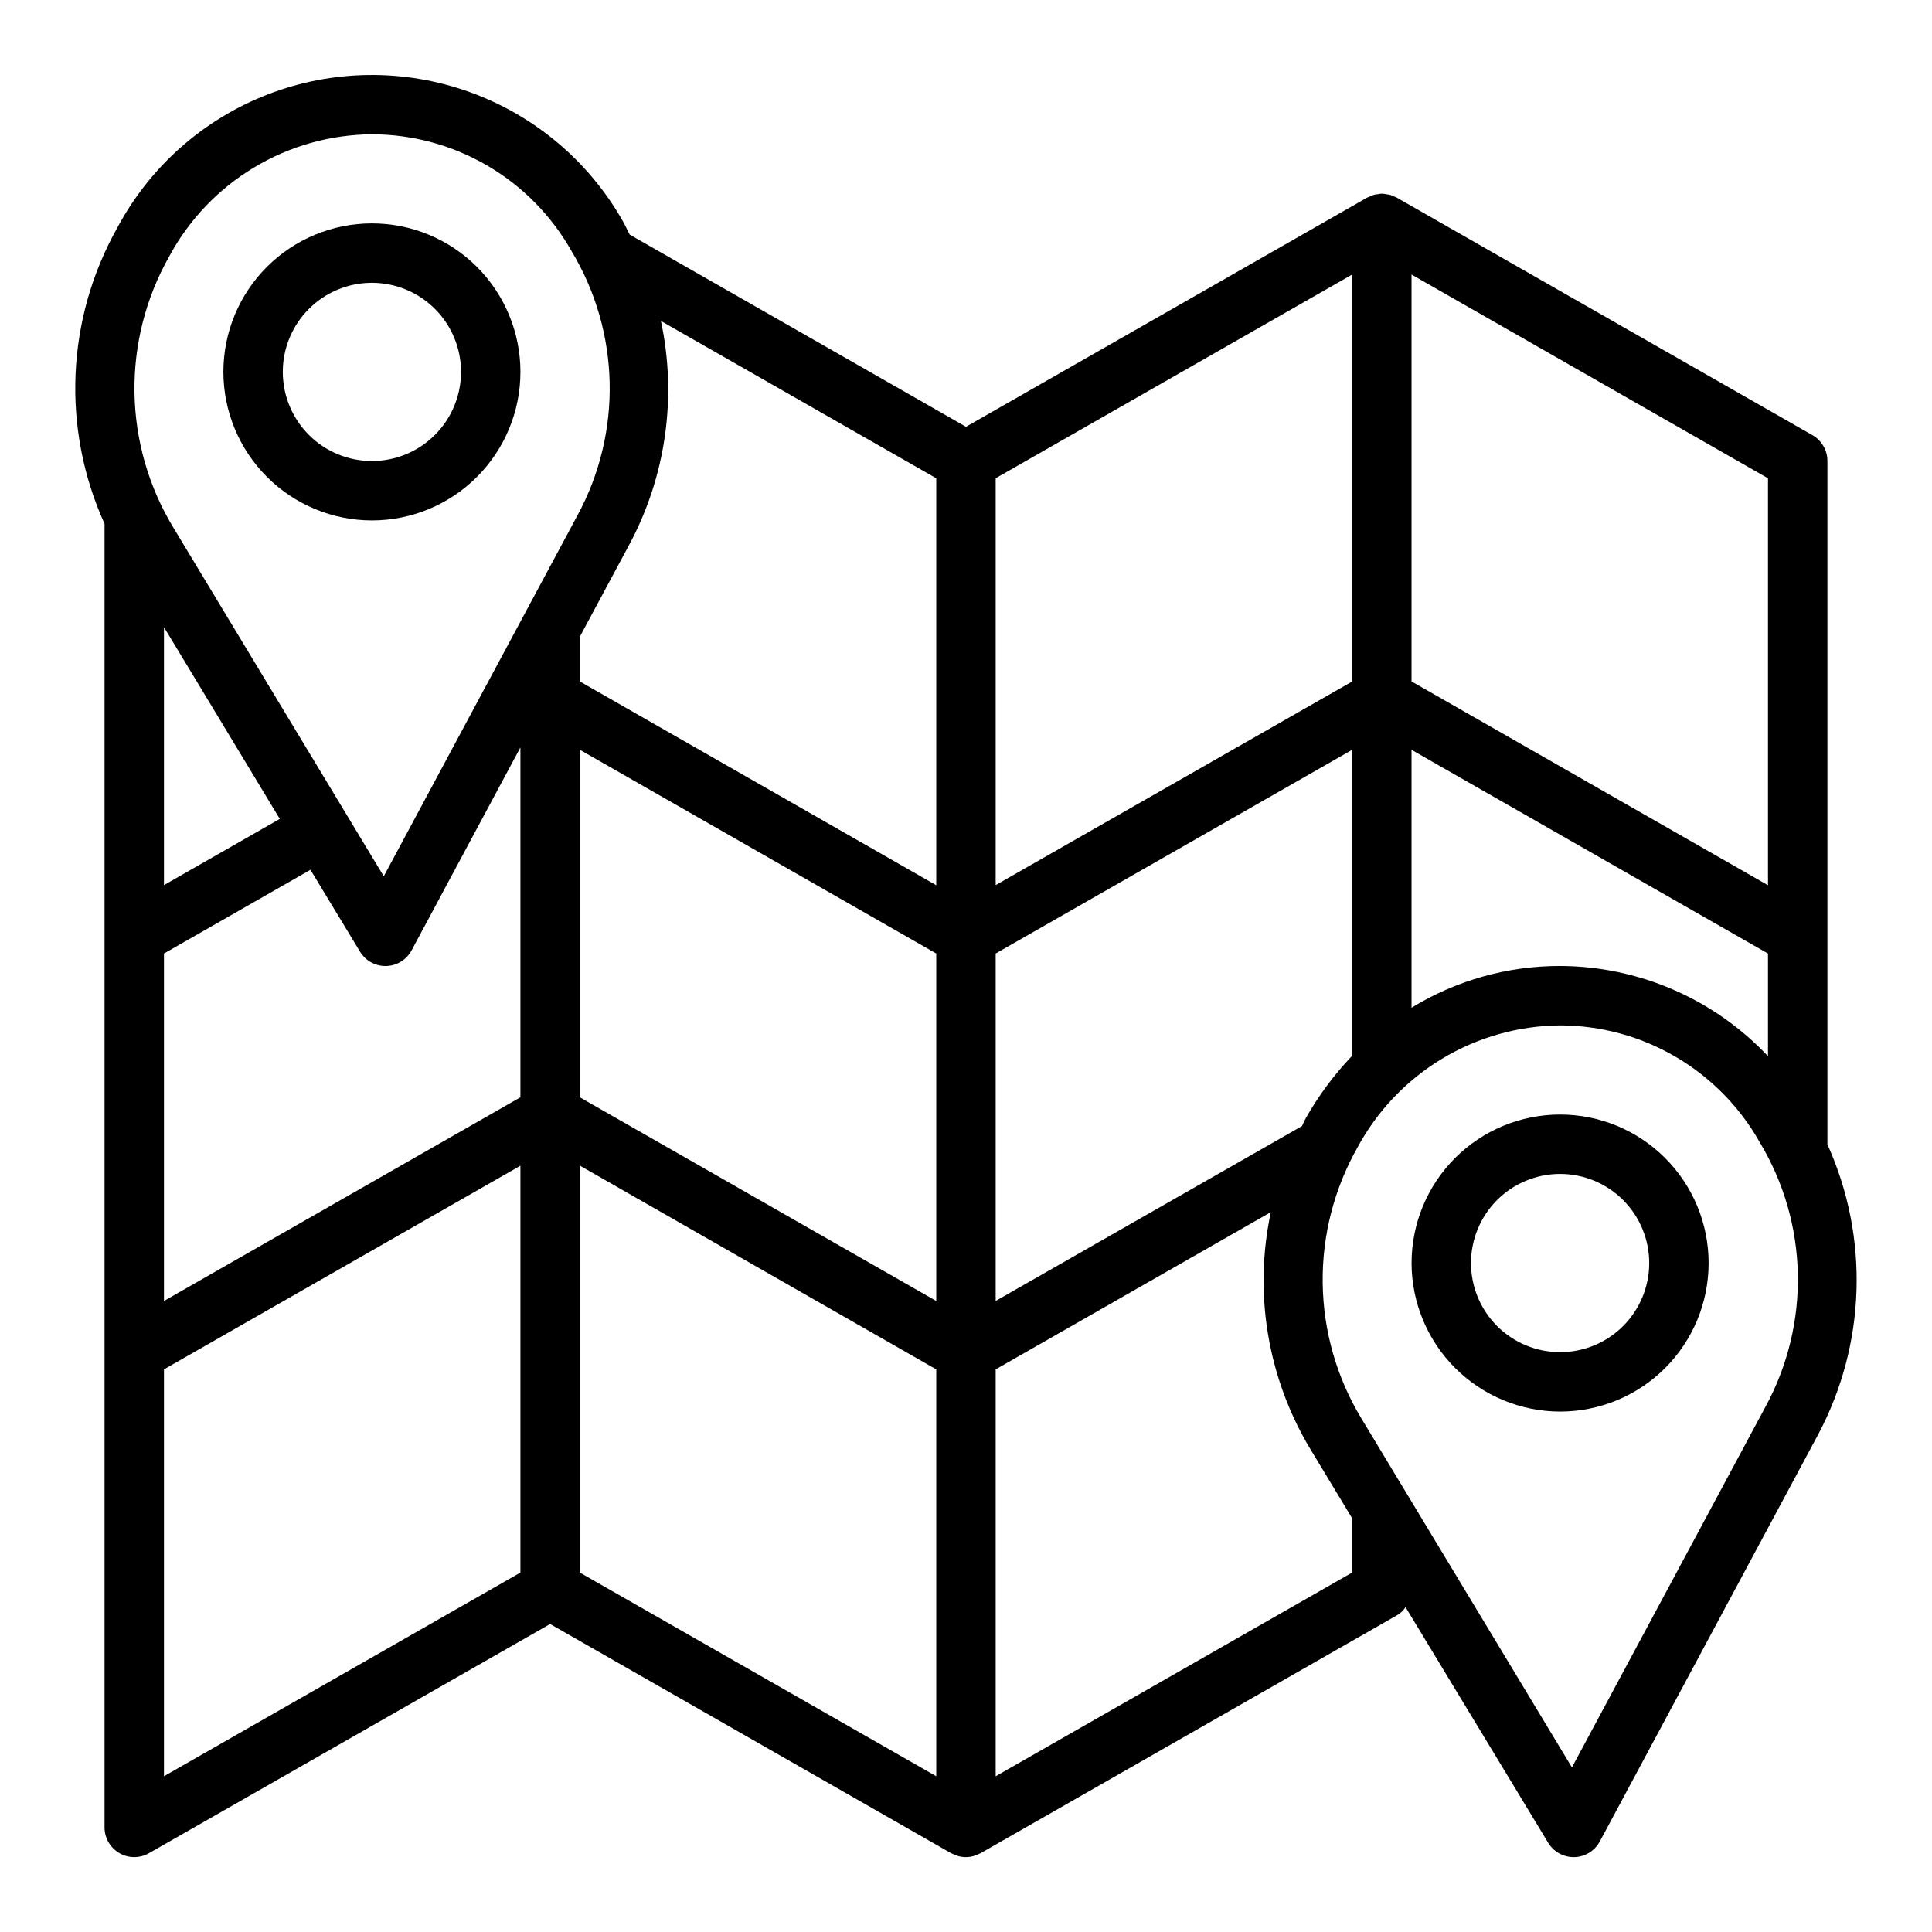 <?xml version="1.0" encoding="UTF-8"?>
<!-- Uploaded to: ICON Repo, www.svgrepo.com, Generator: ICON Repo Mixer Tools -->
<svg fill="#000000" width="800px" height="800px" version="1.1" viewBox="144 144 512 512" xmlns="http://www.w3.org/2000/svg">
 <g>
  <path d="m175.64 635.1c2.438 1.406 5.438 1.406 7.875 0l106.27-60.719 106.27 60.742c0.383 0.195 0.785 0.359 1.195 0.488 0.234 0.086 0.457 0.219 0.691 0.285l0.004-0.004c1.32 0.359 2.711 0.359 4.027 0 0.234-0.062 0.457-0.195 0.691-0.285l0.004 0.004c0.41-0.129 0.812-0.293 1.195-0.488l110.21-62.977c0.609-0.348 1.168-0.77 1.664-1.262 0.27-0.309 0.52-0.633 0.746-0.973l37.801 62.445c1.426 2.363 3.984 3.805 6.738 3.805h0.207c2.824-0.074 5.394-1.66 6.731-4.148l57.867-107.85c12.688-23.859 13.594-52.258 2.457-76.879v-181.11c0.004-2.82-1.496-5.426-3.938-6.836l-110.21-62.977c-0.289-0.137-0.582-0.258-0.883-0.359-0.324-0.164-0.664-0.301-1.008-0.41-0.316-0.062-0.633-0.109-0.953-0.133-0.695-0.18-1.43-0.18-2.125 0-0.32 0.023-0.637 0.07-0.953 0.133-0.344 0.109-0.684 0.246-1.008 0.41-0.301 0.102-0.594 0.223-0.883 0.359l-106.33 60.742-89.121-50.926c-0.66-1.234-1.188-2.527-1.914-3.738-9.066-15.898-23.543-28.016-40.789-34.148-17.246-6.137-36.121-5.879-53.191 0.727-17.074 6.602-31.211 19.109-39.844 35.25-13.602 24.133-14.875 53.309-3.43 78.539v345.48c0 2.809 1.5 5.402 3.934 6.809zm342.43-418.34 94.465 53.988v107.85l-94.465-54.012zm0 125.95 94.465 53.988v27.207-0.004c-14.32-15.211-34.27-23.855-55.16-23.906-13.871-0.016-27.477 3.816-39.305 11.066zm39.426 73.027c10.754 0.027 21.312 2.902 30.594 8.34s16.957 13.234 22.242 22.605c12.918 21.422 13.516 48.082 1.574 70.062l-51.328 95.637-55.891-92.633c-6.481-10.777-9.988-23.082-10.16-35.66s3-24.973 9.184-35.926c5.231-9.734 12.984-17.883 22.445-23.59 9.465-5.703 20.289-8.758 31.34-8.836zm-149.63-145 94.465-53.977v107.85l-94.465 53.953zm0 125.95 94.465-53.977v81.082c-4.793 5.019-8.945 10.617-12.352 16.664-0.363 0.637-0.598 1.316-0.938 1.961l-81.176 46.348zm0 110.21 72.918-41.668v0.004c-4.594 21.449-0.875 43.844 10.398 62.66l11.148 18.461v14.391l-94.465 53.977zm-125.95 53.848-94.465 53.977v-107.82l94.465-53.977zm0-125.95-94.465 53.977v-92.078l38.824-22.191 13.133 21.695c1.426 2.359 3.981 3.805 6.738 3.805h0.203c2.828-0.074 5.394-1.66 6.731-4.148l28.836-53.777zm-94.465-56.23v-68.367l30.699 50.82zm204.67 236.16-94.461-53.977v-107.85l94.461 54.004zm0-125.95-94.461-53.977v-92.102l94.461 54zm-81.199-200.74v0.004c9.598-18.078 12.512-38.961 8.234-58.977l72.965 41.688v107.85l-94.461-54.008v-11.848zm-122.11-76.023c5.231-9.738 12.984-17.891 22.453-23.594 9.469-5.707 20.297-8.758 31.352-8.832 10.758 0.023 21.312 2.902 30.598 8.34 9.281 5.434 16.953 13.234 22.238 22.605 12.918 21.418 13.52 48.082 1.574 70.059l-51.324 95.641-55.891-92.633c-6.488-10.777-9.996-23.082-10.172-35.656-0.176-12.578 2.988-24.977 9.172-35.93z"/>
  <path d="m242.56 281.92c10.438 0 20.449-4.148 27.832-11.527 7.379-7.383 11.527-17.395 11.527-27.832 0-10.441-4.148-20.449-11.527-27.832-7.383-7.383-17.395-11.527-27.832-11.527-10.441 0-20.449 4.144-27.832 11.527-7.383 7.383-11.527 17.391-11.527 27.832 0.012 10.434 4.16 20.438 11.539 27.816 7.379 7.379 17.383 11.531 27.82 11.543zm0-62.977c6.262 0 12.27 2.488 16.699 6.918 4.43 4.43 6.918 10.434 6.918 16.699 0 6.262-2.488 12.27-6.918 16.699-4.43 4.43-10.438 6.918-16.699 6.918-6.266 0-12.27-2.488-16.699-6.918-4.43-4.43-6.918-10.438-6.918-16.699 0-6.266 2.488-12.27 6.918-16.699s10.434-6.918 16.699-6.918z"/>
  <path d="m557.44 518.08c10.441 0 20.453-4.144 27.832-11.527 7.383-7.383 11.531-17.395 11.531-27.832s-4.148-20.449-11.531-27.832c-7.379-7.383-17.391-11.527-27.832-11.527-10.438 0-20.449 4.144-27.832 11.527-7.379 7.383-11.527 17.395-11.527 27.832 0.012 10.434 4.164 20.438 11.543 27.816s17.383 11.531 27.816 11.543zm0-62.977c6.266 0 12.273 2.488 16.699 6.918 4.43 4.43 6.918 10.438 6.918 16.699s-2.488 12.27-6.918 16.699c-4.426 4.43-10.434 6.918-16.699 6.918-6.262 0-12.27-2.488-16.699-6.918-4.426-4.43-6.914-10.438-6.914-16.699s2.488-12.27 6.914-16.699c4.43-4.43 10.438-6.918 16.699-6.918z"/>
 </g>
</svg>
